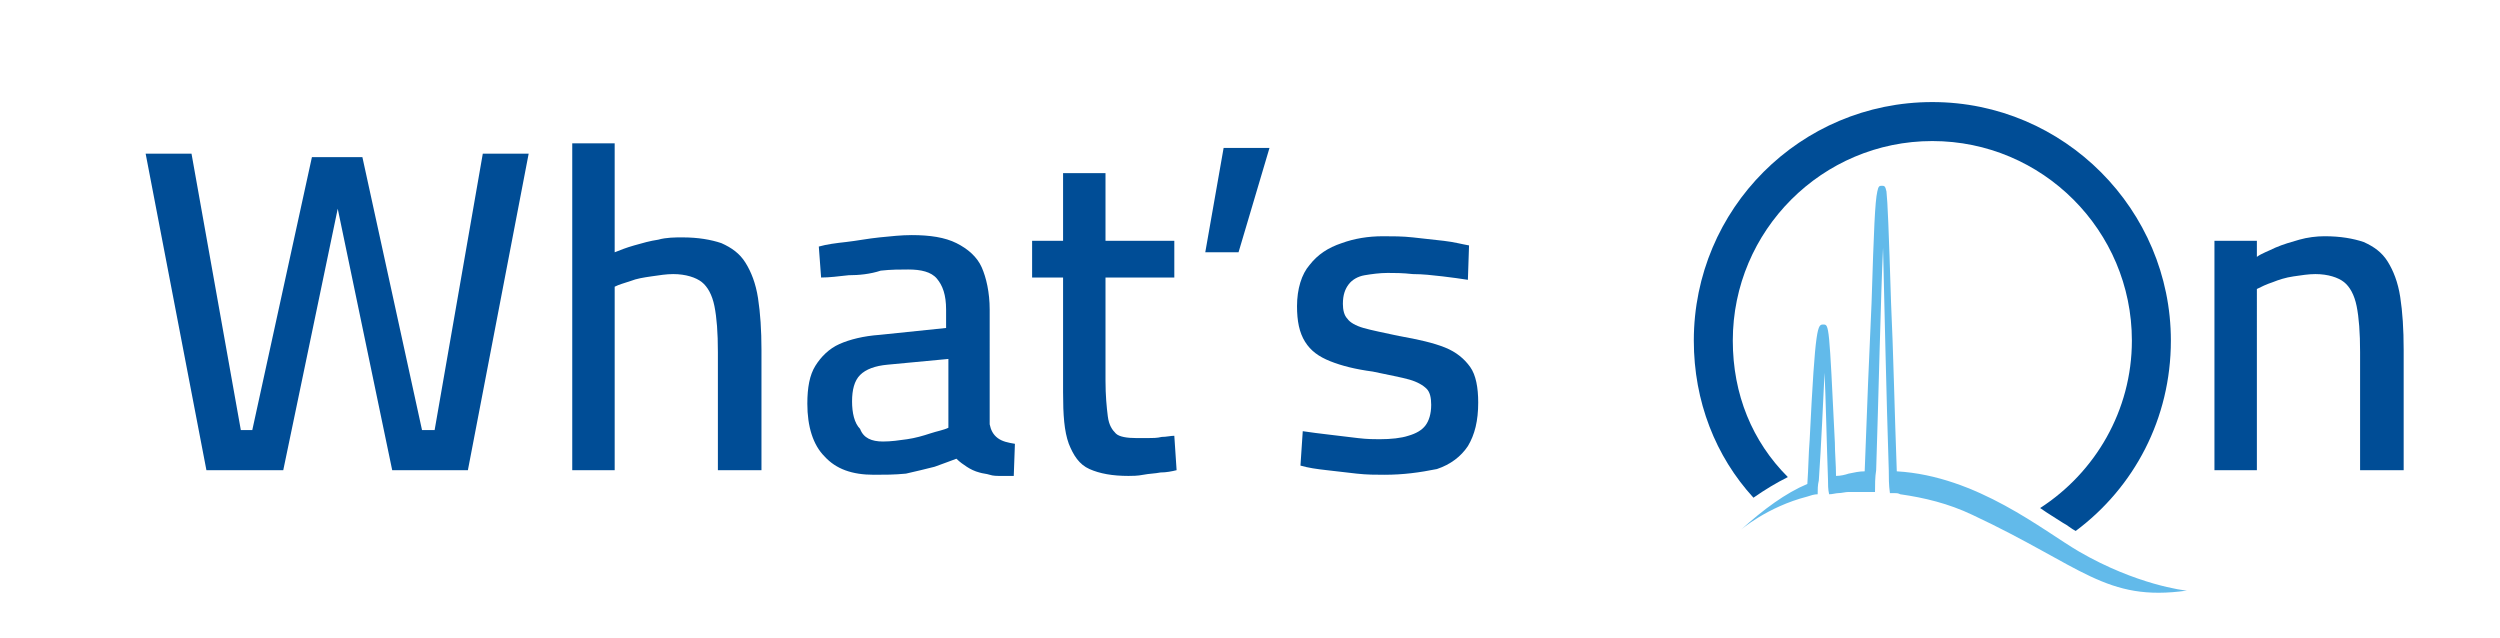 <?xml version="1.0" encoding="utf-8"?>
<!-- Generator: Adobe Illustrator 27.8.0, SVG Export Plug-In . SVG Version: 6.00 Build 0)  -->
<svg version="1.1" id="Livello_1" xmlns="http://www.w3.org/2000/svg" xmlns:xlink="http://www.w3.org/1999/xlink" x="0px" y="0px"
	 viewBox="0 0 218 55.6" style="enable-background:new 0 0 218 55.6;" xml:space="preserve">
<style type="text/css">
	.st0{fill:#004D96;}
	.st1{clip-path:url(#SVGID_00000183242141202581754480000003721954397245305020_);fill:#004D96;}
	.st2{clip-path:url(#SVGID_00000183242141202581754480000003721954397245305020_);fill:#62BAEA;}
</style>
<g>
	<g>
		<path class="st0" d="M18,41l-5.3-27.6h4l4.3,24.1H22l5.2-23.8h4.4l5.2,23.8h1.1l4.2-24.1h4L40.8,41h-6.6l-5-24h0.5l-5,24H18z"/>
		<path class="st0" d="M49.9,41V12.5h3.7V22c0.5-0.2,1-0.4,1.7-0.6c0.7-0.2,1.4-0.4,2.1-0.5c0.7-0.2,1.5-0.2,2.1-0.2
			c1.4,0,2.5,0.2,3.4,0.5c0.9,0.4,1.6,0.9,2.1,1.7c0.5,0.8,0.9,1.8,1.1,3.1c0.2,1.3,0.3,2.8,0.3,4.5V41h-3.8V30.7c0-1.7-0.1-3-0.3-4
			c-0.2-1-0.6-1.7-1.1-2.1c-0.5-0.4-1.4-0.7-2.5-0.7c-0.6,0-1.2,0.1-1.9,0.2c-0.7,0.1-1.3,0.2-1.8,0.4c-0.6,0.2-1,0.3-1.4,0.5v16
			H49.9z"/>
		<path class="st0" d="M76.2,41.4c-1.9,0-3.3-0.5-4.3-1.6c-1-1-1.5-2.6-1.5-4.6c0-1.4,0.2-2.5,0.7-3.3c0.5-0.8,1.2-1.5,2.1-1.9
			c0.9-0.4,2.1-0.7,3.5-0.8l5.8-0.6v-1.6c0-1.3-0.3-2.1-0.8-2.7s-1.4-0.8-2.5-0.8c-0.7,0-1.5,0-2.4,0.1C75.9,23.9,74.9,24,74,24
			c-0.9,0.1-1.7,0.2-2.4,0.2l-0.2-2.7c0.7-0.2,1.5-0.3,2.4-0.4c0.9-0.1,1.9-0.3,2.9-0.4c1-0.1,1.9-0.2,2.8-0.2
			c1.6,0,2.9,0.2,3.9,0.7c1,0.5,1.8,1.2,2.2,2.1s0.7,2.2,0.7,3.7V37c0.1,0.5,0.3,0.9,0.7,1.2c0.4,0.3,0.9,0.4,1.5,0.5l-0.1,2.8
			c-0.4,0-0.7,0-1.1,0c-0.4,0-0.7,0-1-0.1c-0.3-0.1-0.6-0.1-0.9-0.2c-0.4-0.1-0.8-0.3-1.1-0.5c-0.3-0.2-0.6-0.4-0.9-0.7
			c-0.5,0.2-1.1,0.4-1.9,0.7c-0.8,0.2-1.6,0.4-2.5,0.6C78,41.4,77.1,41.4,76.2,41.4z M77,38.5c0.7,0,1.4-0.1,2.1-0.2
			c0.7-0.1,1.4-0.3,2-0.5c0.6-0.2,1.2-0.3,1.6-0.5v-6l-5.3,0.5c-1.1,0.1-1.9,0.4-2.4,0.9c-0.5,0.5-0.7,1.3-0.7,2.3
			c0,1,0.2,1.9,0.7,2.4C75.3,38.2,76,38.5,77,38.5z"/>
		<path class="st0" d="M98.4,41.5c-1.4,0-2.5-0.2-3.4-0.6s-1.4-1.2-1.8-2.2c-0.4-1.1-0.5-2.5-0.5-4.5v-10H90V21h2.7v-5.9h3.7V21h6
			v3.2h-6v9c0,1.3,0.1,2.3,0.2,3.1s0.4,1.2,0.7,1.5s1,0.4,1.8,0.4c0.3,0,0.6,0,1,0c0.4,0,0.8,0,1.2-0.1c0.4,0,0.8-0.1,1.1-0.1l0.2,3
			c-0.4,0.1-0.9,0.2-1.4,0.2c-0.5,0.1-1,0.1-1.5,0.2C99.2,41.5,98.7,41.5,98.4,41.5z"/>
		<path class="st0" d="M105.1,22l1.6-9.1h4L108,22H105.1z"/>
		<path class="st0" d="M120.7,41.4c-0.7,0-1.5,0-2.4-0.1c-0.9-0.1-1.8-0.2-2.6-0.3c-0.9-0.1-1.6-0.2-2.3-0.4l0.2-3
			c0.7,0.1,1.4,0.2,2.3,0.3c0.9,0.1,1.7,0.2,2.5,0.3c0.8,0.1,1.5,0.1,1.9,0.1c1,0,1.9-0.1,2.5-0.3c0.7-0.2,1.2-0.5,1.5-0.9
			c0.3-0.4,0.5-1,0.5-1.8c0-0.6-0.1-1.1-0.4-1.4c-0.3-0.3-0.8-0.6-1.5-0.8c-0.7-0.2-1.8-0.4-3.2-0.7c-1.5-0.2-2.7-0.5-3.7-0.9
			c-1-0.4-1.7-0.9-2.2-1.7s-0.7-1.8-0.7-3.1c0-1.5,0.4-2.8,1.1-3.6c0.7-0.9,1.6-1.5,2.8-1.9c1.1-0.4,2.3-0.6,3.6-0.6
			c0.8,0,1.7,0,2.6,0.1c0.9,0.1,1.8,0.2,2.7,0.3c0.9,0.1,1.6,0.3,2.2,0.4l-0.1,3c-0.6-0.1-1.4-0.2-2.2-0.3c-0.9-0.1-1.7-0.2-2.6-0.2
			c-0.9-0.1-1.6-0.1-2.2-0.1c-0.7,0-1.4,0.1-2,0.2c-0.6,0.1-1.1,0.4-1.4,0.8c-0.3,0.4-0.5,0.9-0.5,1.7c0,0.5,0.1,1,0.4,1.3
			c0.2,0.3,0.7,0.6,1.4,0.8c0.7,0.2,1.7,0.4,3.1,0.7c1.7,0.3,3,0.6,4,1c1,0.4,1.7,1,2.2,1.7c0.5,0.7,0.7,1.8,0.7,3.1
			c0,1.6-0.3,2.8-0.9,3.8c-0.6,0.9-1.5,1.6-2.7,2C123.8,41.2,122.4,41.4,120.7,41.4z"/>
	</g>
</g>
<g>
	<defs>
		<rect id="SVGID_1_" x="-129.4" y="-256.1" width="800" height="600"/>
	</defs>
	<clipPath id="SVGID_00000174561649717539493960000003263900734915795617_">
		<use xlink:href="#SVGID_1_"  style="overflow:visible;"/>
	</clipPath>
	<path style="clip-path:url(#SVGID_00000174561649717539493960000003263900734915795617_);fill:#004D96;" d="M151.1,29.7
		c0-9.6,7.8-17.4,17.4-17.4c9.6,0,17.4,7.8,17.4,17.4c0,6.1-3.2,11.5-8,14.6c0.7,0.5,1.4,0.9,2,1.3c0.4,0.2,0.7,0.5,1.1,0.7
		c5.1-3.8,8.3-9.8,8.3-16.6c0-11.4-9.3-20.8-20.8-20.8c-11.5,0-20.8,9.3-20.8,20.8c0,5.3,1.9,10.1,5.2,13.7c1-0.7,2-1.3,3-1.8
		C152.8,38.5,151.1,34.4,151.1,29.7"/>
	<path style="clip-path:url(#SVGID_00000174561649717539493960000003263900734915795617_);fill:#62BAEA;" d="M181.3,48.1
		c-3.1-1.8-8.9-6.6-15.9-7c-0.2-5.4-0.3-10.5-0.5-14.7c-0.2-6.4-0.3-8.8-0.4-9.7v0c-0.1-0.5-0.2-0.5-0.4-0.5s-0.3,0-0.4,0.5v0
		c-0.2,0.9-0.3,3.3-0.5,9.7c-0.2,4.2-0.4,9.3-0.6,14.7c-0.5,0-0.9,0.1-1.4,0.2c-0.3,0.1-0.7,0.2-1.1,0.2c0-1-0.1-2-0.1-2.9
		c-0.5-10.3-0.5-10.3-1-10.3c-0.5,0-0.7-0.1-1.2,10.1c-0.1,1.2-0.1,2.4-0.2,3.8c-1.9,0.8-3.8,2.2-5.8,4c0,0,2.3-2,5.8-2.9
		c0.3-0.1,0.6-0.2,0.9-0.2c0-0.4,0-0.8,0.1-1.2c0.2-2.8,0.4-7.4,0.5-9.4c0.1,2,0.2,6.6,0.3,9.3c0,0.4,0,0.9,0.1,1.3
		c0.3,0,0.6-0.1,0.8-0.1c0.3,0,0.6-0.1,0.9-0.1c0.5,0,1,0,1.5,0c0.3,0,0.6,0,0.8,0c0-0.6,0-1.3,0.1-1.9c0.2-6,0.4-15.2,0.6-19.4
		c0.1,4.2,0.3,13.4,0.5,19.4c0,0.6,0,1.3,0.1,2c0.1,0,0.2,0,0.4,0c0.2,0,0.3,0,0.5,0.1c2.1,0.3,4.2,0.8,6.3,1.8
		c9.6,4.5,11.6,7.6,18.7,6.6C190.5,51.5,186.3,51,181.3,48.1"/>
</g>
<g>
	<g>
		<path class="st0" d="M193.1,41V21h3.7v1.4c0.4-0.3,1-0.5,1.6-0.8c0.7-0.3,1.4-0.5,2.1-0.7c0.7-0.2,1.5-0.3,2.2-0.3
			c1.4,0,2.5,0.2,3.4,0.5c0.9,0.4,1.6,0.9,2.1,1.7c0.5,0.8,0.9,1.8,1.1,3.1c0.2,1.3,0.3,2.8,0.3,4.6V41h-3.8V30.7c0-1.7-0.1-3-0.3-4
			c-0.2-1-0.6-1.7-1.1-2.1s-1.4-0.7-2.5-0.7c-0.6,0-1.2,0.1-1.9,0.2c-0.7,0.1-1.3,0.3-1.8,0.5c-0.6,0.2-1,0.4-1.4,0.6V41H193.1z"/>
	</g>
</g>
</svg>
